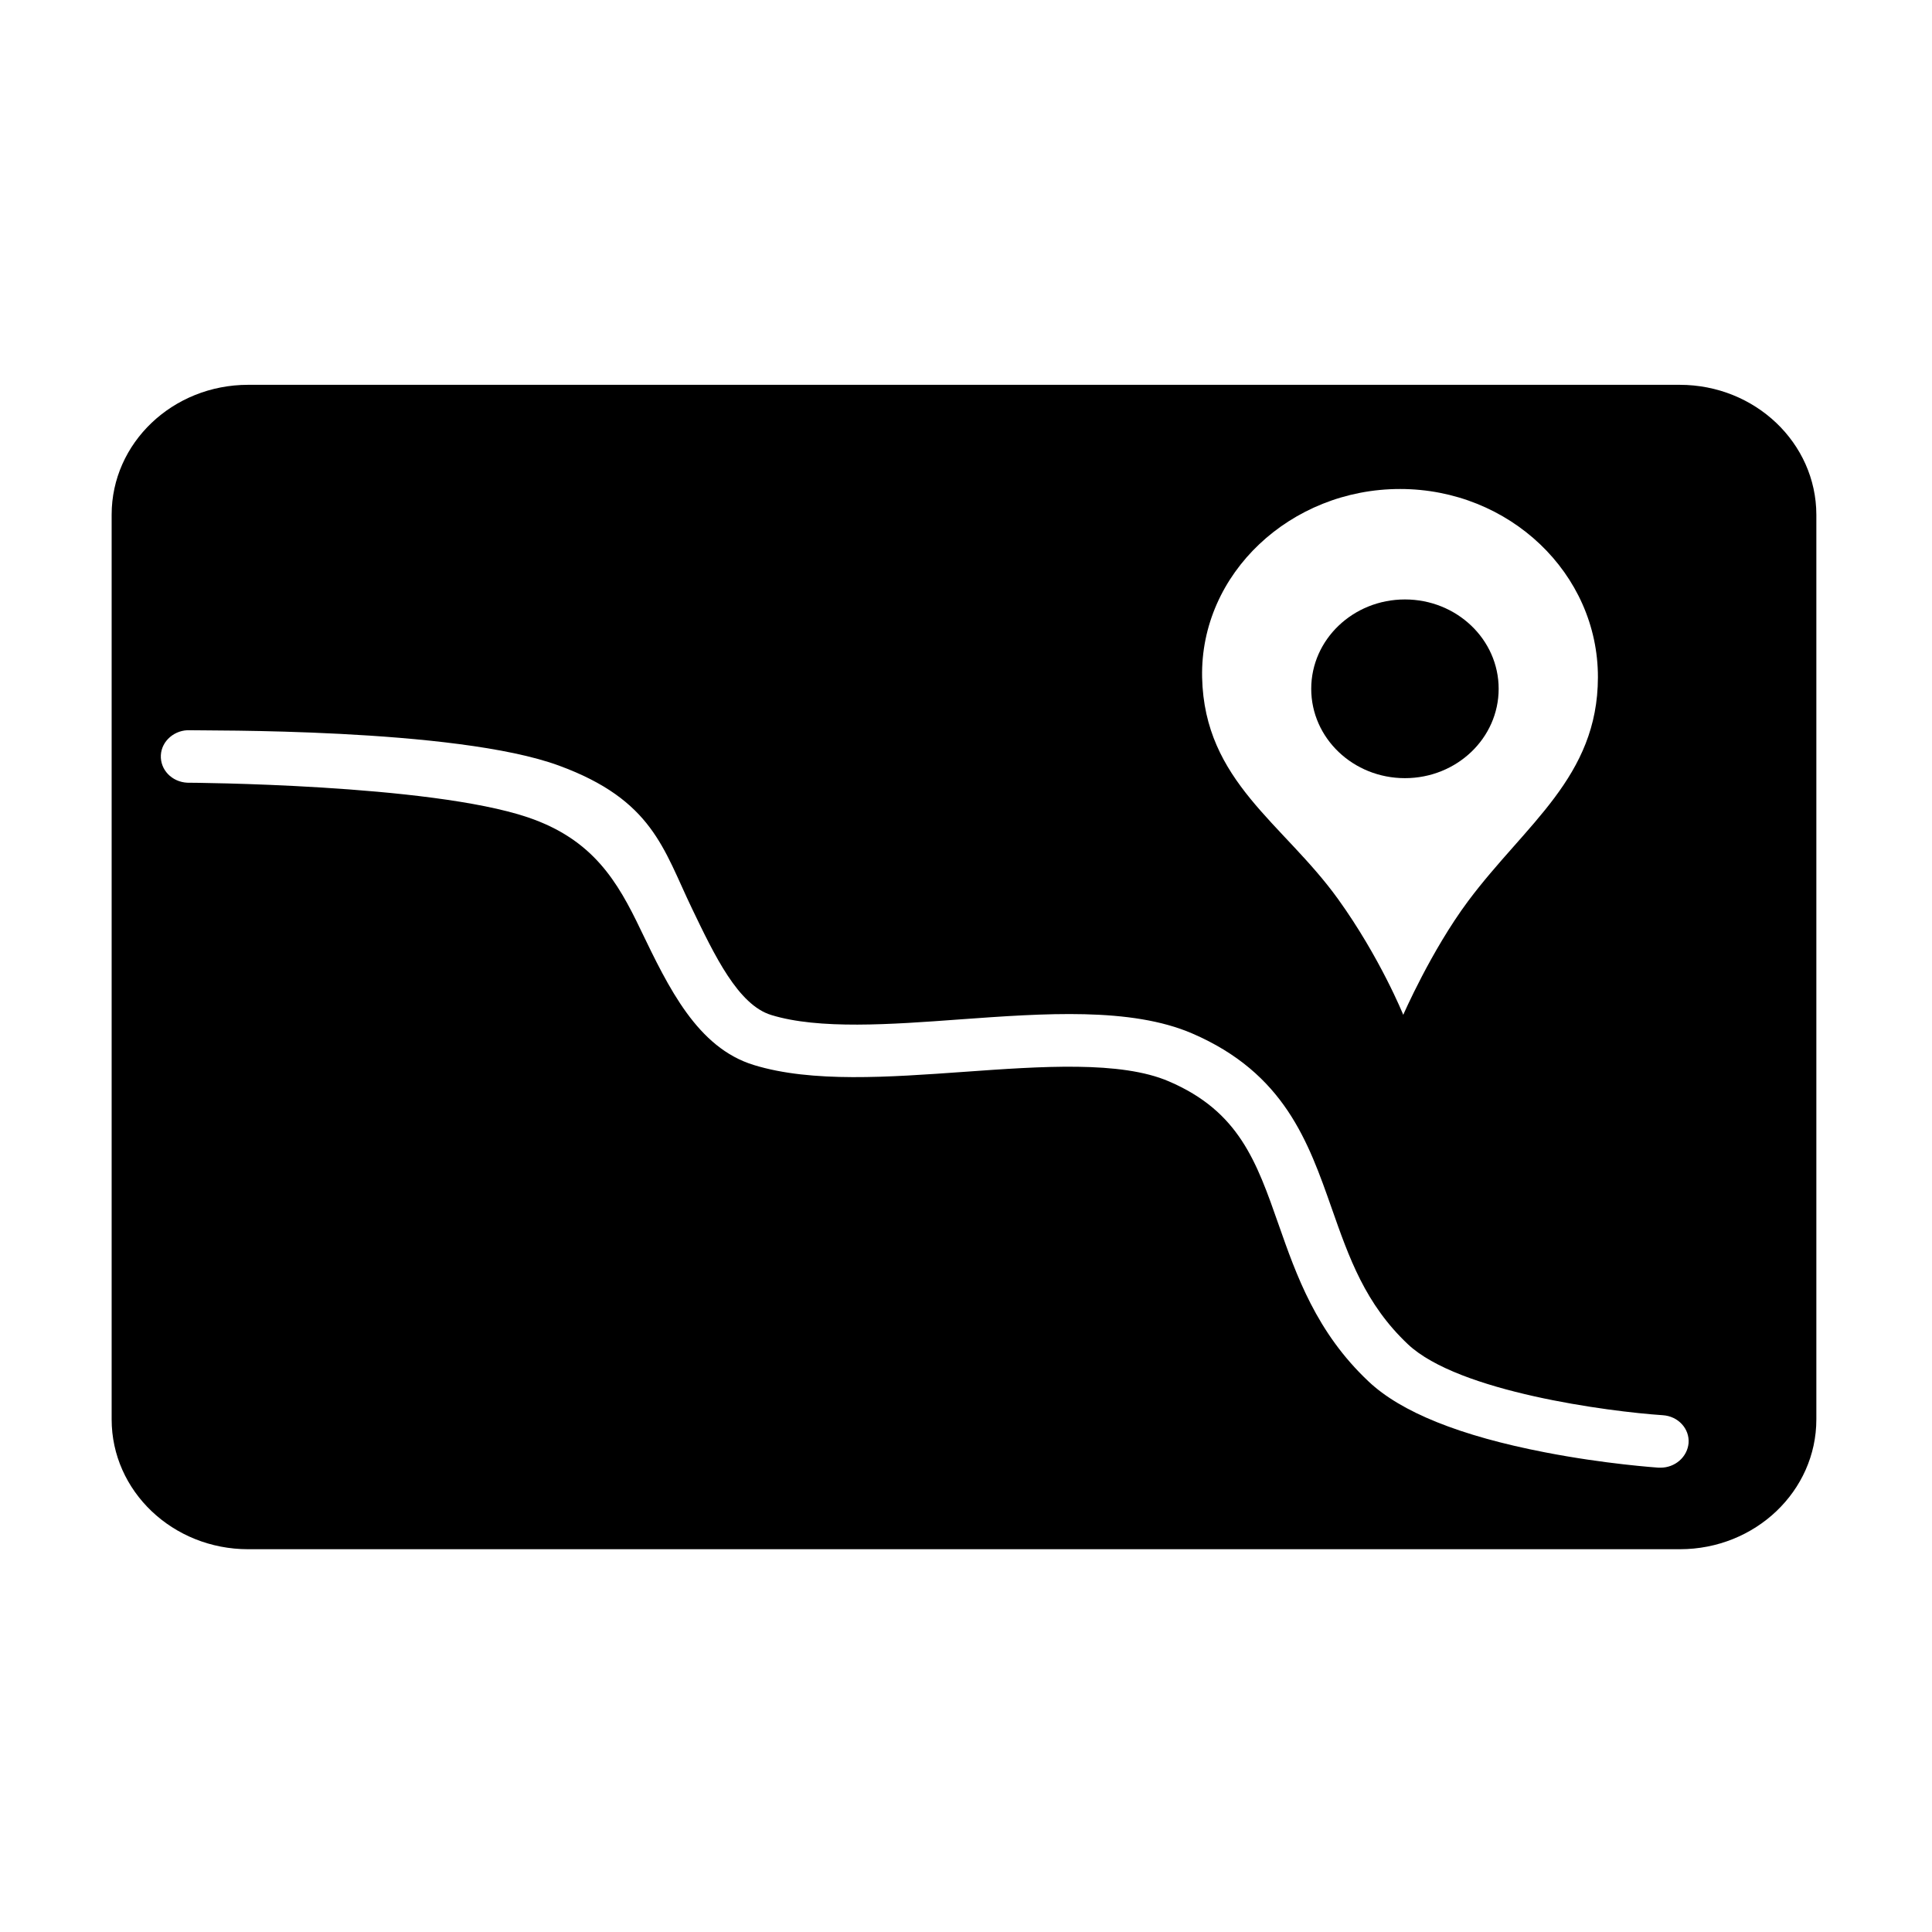 <?xml version="1.0" encoding="UTF-8"?>
<!-- Uploaded to: ICON Repo, www.svgrepo.com, Generator: ICON Repo Mixer Tools -->
<svg fill="#000000" width="800px" height="800px" version="1.1" viewBox="144 144 512 512" xmlns="http://www.w3.org/2000/svg">
 <g>
  <path d="m541.16 326.54c0 13.078-11.117 23.68-24.836 23.68s-24.836-10.602-24.836-23.68 11.117-23.68 24.836-23.68 24.836 10.602 24.836 23.68"/>
  <path d="m589.13 245.98h-379.37c-20 0-36.172 15.418-36.172 34.41v239.76c0 18.992 16.172 34.41 36.172 34.41h379.42c20 0 36.172-15.418 36.172-34.41v-239.76c-0.051-18.992-16.223-34.41-36.223-34.41zm-74.109 27.609c28.969 0 52.496 22.371 52.445 49.926-0.051 26.398-19.094 38.793-34.41 59.297-9.824 13.203-17.18 30.129-17.18 30.129s-6.144-15.215-17.281-30.684c-14.461-20.102-35.418-31.137-36.023-58.746-0.555-27.555 23.48-49.922 52.449-49.922zm69.02 259.36h-0.504c-0.555-0.051-14.156-0.957-30.18-4.082-22.371-4.332-38.09-10.629-46.703-18.793-13.805-13-19.094-28.113-23.781-41.465-5.894-16.828-10.531-30.078-29.121-38.039-12.746-5.492-33.855-3.981-54.262-2.519-19.852 1.41-40.355 2.922-55.723-1.812-14.965-4.586-22.57-20.453-29.977-35.82-6.144-12.848-12.645-23.98-29.926-29.824-26.098-8.816-89.527-9.168-90.23-9.168-4.082-0.203-7.203-3.426-7.004-7.305 0.203-3.828 3.727-6.801 7.758-6.602 2.973 0.152 70.332-0.707 97.738 9.371 24.836 9.117 27.66 22.066 35.215 37.785 6.047 12.594 12.293 25.645 21.059 28.312 12.594 3.879 31.641 2.519 50.027 1.16 22.27-1.613 45.293-3.273 61.516 3.727 24.434 10.531 30.781 28.719 36.98 46.352 4.586 13.047 8.867 25.34 20.203 36.023 13.402 12.645 53.254 17.836 67.512 18.793 4.082 0.25 7.152 3.578 6.852 7.406-0.344 3.68-3.57 6.5-7.449 6.5z"/>
 </g>
</svg>